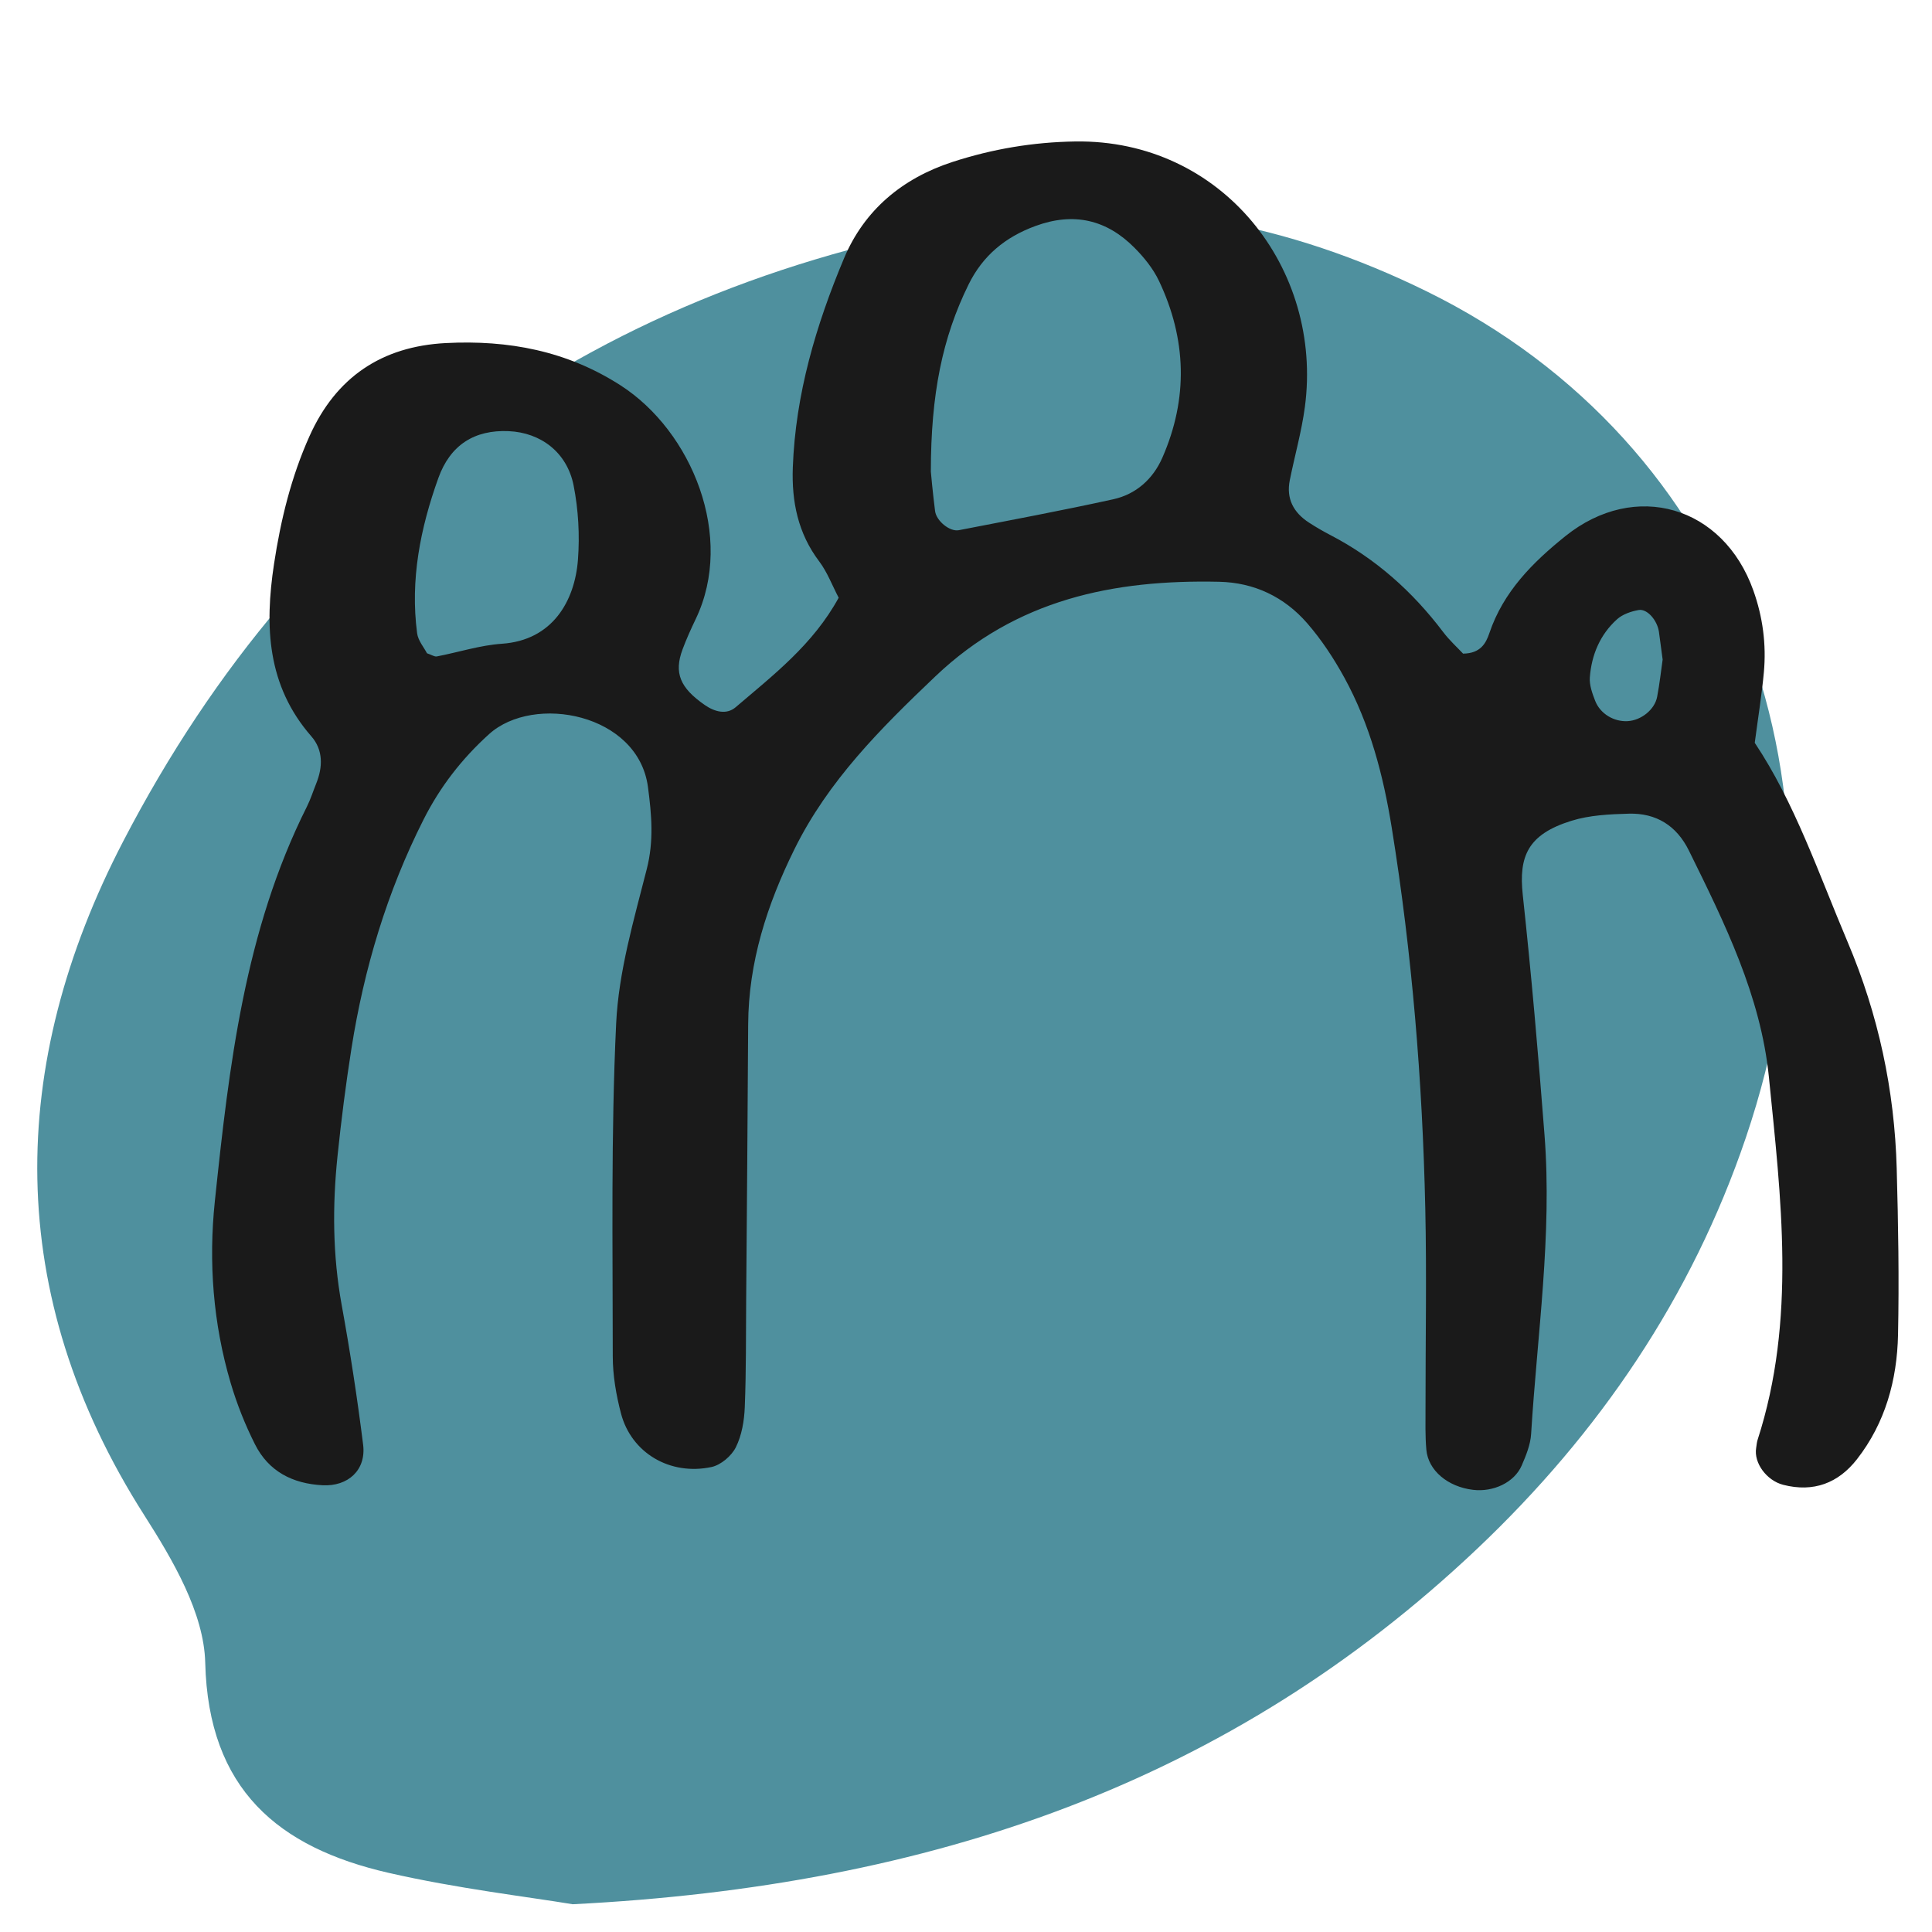 <?xml version="1.0" encoding="UTF-8"?><svg id="Layer_2" xmlns="http://www.w3.org/2000/svg" viewBox="0 0 128 128"><defs><style>.cls-1{fill:#4f909e;}.cls-1,.cls-2{stroke-width:0px;}.cls-2{fill:#1a1a1a;}</style></defs><path class="cls-1" d="M37.946,126.162c-2.982-.496-7.646-1.039-12.196-2.08-7.305-1.672-11.946-5.52-12.153-13.922-.081-3.3-2.148-6.809-4.032-9.763C.208,85.732.486,70.53,8.155,55.753c12.064-23.248,31.577-37.003,57.494-41.234,10.051-1.641,19.774.306,28.899,4.797,20.386,10.034,29,32.828,21.115,56.068-3.585,10.564-9.719,19.579-17.806,27.235-16.309,15.441-36.083,22.34-59.911,23.542Z"/><path id="kredsbestyrelser" class="cls-2" d="M55.566,39.604c-.435-.828-.755-1.698-1.289-2.406-1.41-1.866-1.834-3.963-1.751-6.232.177-4.849,1.537-9.428,3.39-13.845,1.345-3.205,3.863-5.31,7.195-6.393,2.64-.858,5.329-1.312,8.12-1.355,9.74-.152,16.439,8.431,15.221,17.586-.217,1.633-.674,3.234-1,4.854-.247,1.225.247,2.144,1.262,2.805.461.3.94.578,1.429.832,2.991,1.555,5.436,3.736,7.463,6.415.427.565.962,1.048,1.327,1.44,1.156-.014,1.515-.686,1.742-1.359.924-2.742,2.874-4.689,5.034-6.424,4.628-3.717,10.461-1.997,12.453,3.593.629,1.764.867,3.574.699,5.424-.133,1.459-.371,2.909-.604,4.674,2.643,3.956,4.231,8.657,6.157,13.205,2.032,4.796,3.106,9.804,3.248,14.999.101,3.672.165,7.35.087,11.022-.063,2.99-.842,5.832-2.72,8.239-1.233,1.581-2.878,2.213-4.89,1.694-1.088-.28-1.957-1.441-1.789-2.443.03-.181.041-.369.097-.542,2.57-7.938,1.548-16.019.746-24.038-.536-5.361-2.937-10.208-5.301-15-.813-1.649-2.17-2.492-3.979-2.441-1.275.035-2.601.098-3.803.472-2.883.896-3.501,2.34-3.222,4.917.573,5.293,1.031,10.6,1.441,15.909.511,6.63-.484,13.206-.889,19.802-.043.708-.337,1.423-.624,2.087-.484,1.119-1.878,1.774-3.23,1.61-1.667-.202-2.964-1.281-3.087-2.66-.081-.911-.054-1.832-.055-2.748-.003-4.411.082-8.823-.015-13.232-.187-8.454-.874-16.87-2.222-25.224-.559-3.466-1.44-6.845-3.137-9.941-.701-1.278-1.521-2.526-2.476-3.622-1.51-1.732-3.498-2.683-5.821-2.734-7.005-.154-13.44,1.163-18.799,6.263-3.625,3.45-7.1,6.915-9.34,11.454-1.811,3.67-3.045,7.477-3.066,11.618-.031,6.063-.085,12.127-.132,18.19-.019,2.388.003,4.778-.093,7.163-.036.9-.198,1.866-.593,2.656-.287.574-.995,1.175-1.613,1.306-2.753.585-5.309-.939-5.993-3.542-.324-1.233-.547-2.533-.547-3.803 0-7.349-.124-14.707.225-22.042.164-3.441,1.174-6.866,2.031-10.24.472-1.858.32-3.585.076-5.425-.646-4.87-7.559-6.185-10.527-3.504-1.806,1.632-3.244,3.492-4.333,5.645-2.427,4.799-3.95,9.888-4.785,15.185-.372,2.359-.674,4.731-.921,7.106-.344,3.301-.325,6.593.274,9.884.559,3.07,1.034,6.159,1.421,9.256.212,1.693-1.013,2.776-2.685,2.688-1.995-.104-3.579-.921-4.481-2.714-.656-1.304-1.204-2.683-1.616-4.083-1.157-3.927-1.466-7.981-1.042-12.019.942-8.958,1.972-17.919,6.099-26.145.246-.491.412-1.022.618-1.533.444-1.1.463-2.223-.323-3.123-2.943-3.368-3.1-7.293-2.473-11.424.444-2.923,1.139-5.768,2.353-8.471,1.751-3.897,4.778-5.943,9.033-6.161,4.132-.212,8.009.509,11.577,2.805,4.733,3.046,7.578,10.039,4.979,15.471-.317.662-.622,1.334-.877,2.021-.577,1.554-.172,2.544,1.48,3.687.646.447,1.434.66,2.04.142,2.491-2.13,5.125-4.146,6.825-7.255ZM61.671,31.246c.007.068.118,1.343.28,2.612.084.66.982,1.384,1.57,1.269,3.416-.663,6.838-1.301,10.236-2.049,1.507-.332,2.629-1.335,3.252-2.754,1.721-3.925,1.606-7.853-.22-11.706-.384-.811-.986-1.559-1.624-2.201-1.854-1.868-4.021-2.374-6.557-1.447-2.008.734-3.495,1.966-4.436,3.875-1.739,3.527-2.498,7.272-2.501,12.401ZM28.29,43.281c.305.103.494.239.651.209,1.439-.275,2.862-.742,4.31-.84,3.359-.226,4.834-2.839,5.04-5.572.123-1.625.028-3.314-.287-4.911-.435-2.2-2.176-3.508-4.302-3.602-2.264-.1-3.872.911-4.661,3.109-1.192,3.319-1.872,6.733-1.406,10.279.065.494.458.945.654,1.328ZM110.154,43.693c-.101-.754-.169-1.293-.245-1.83-.108-.76-.776-1.549-1.347-1.447-.503.09-1.065.283-1.433.616-1.121,1.012-1.685,2.355-1.798,3.842-.039.509.161,1.062.352,1.555.335.865,1.248,1.399,2.15,1.349.891-.05,1.793-.755,1.957-1.613.169-.884.265-1.782.365-2.472Z"/></svg>